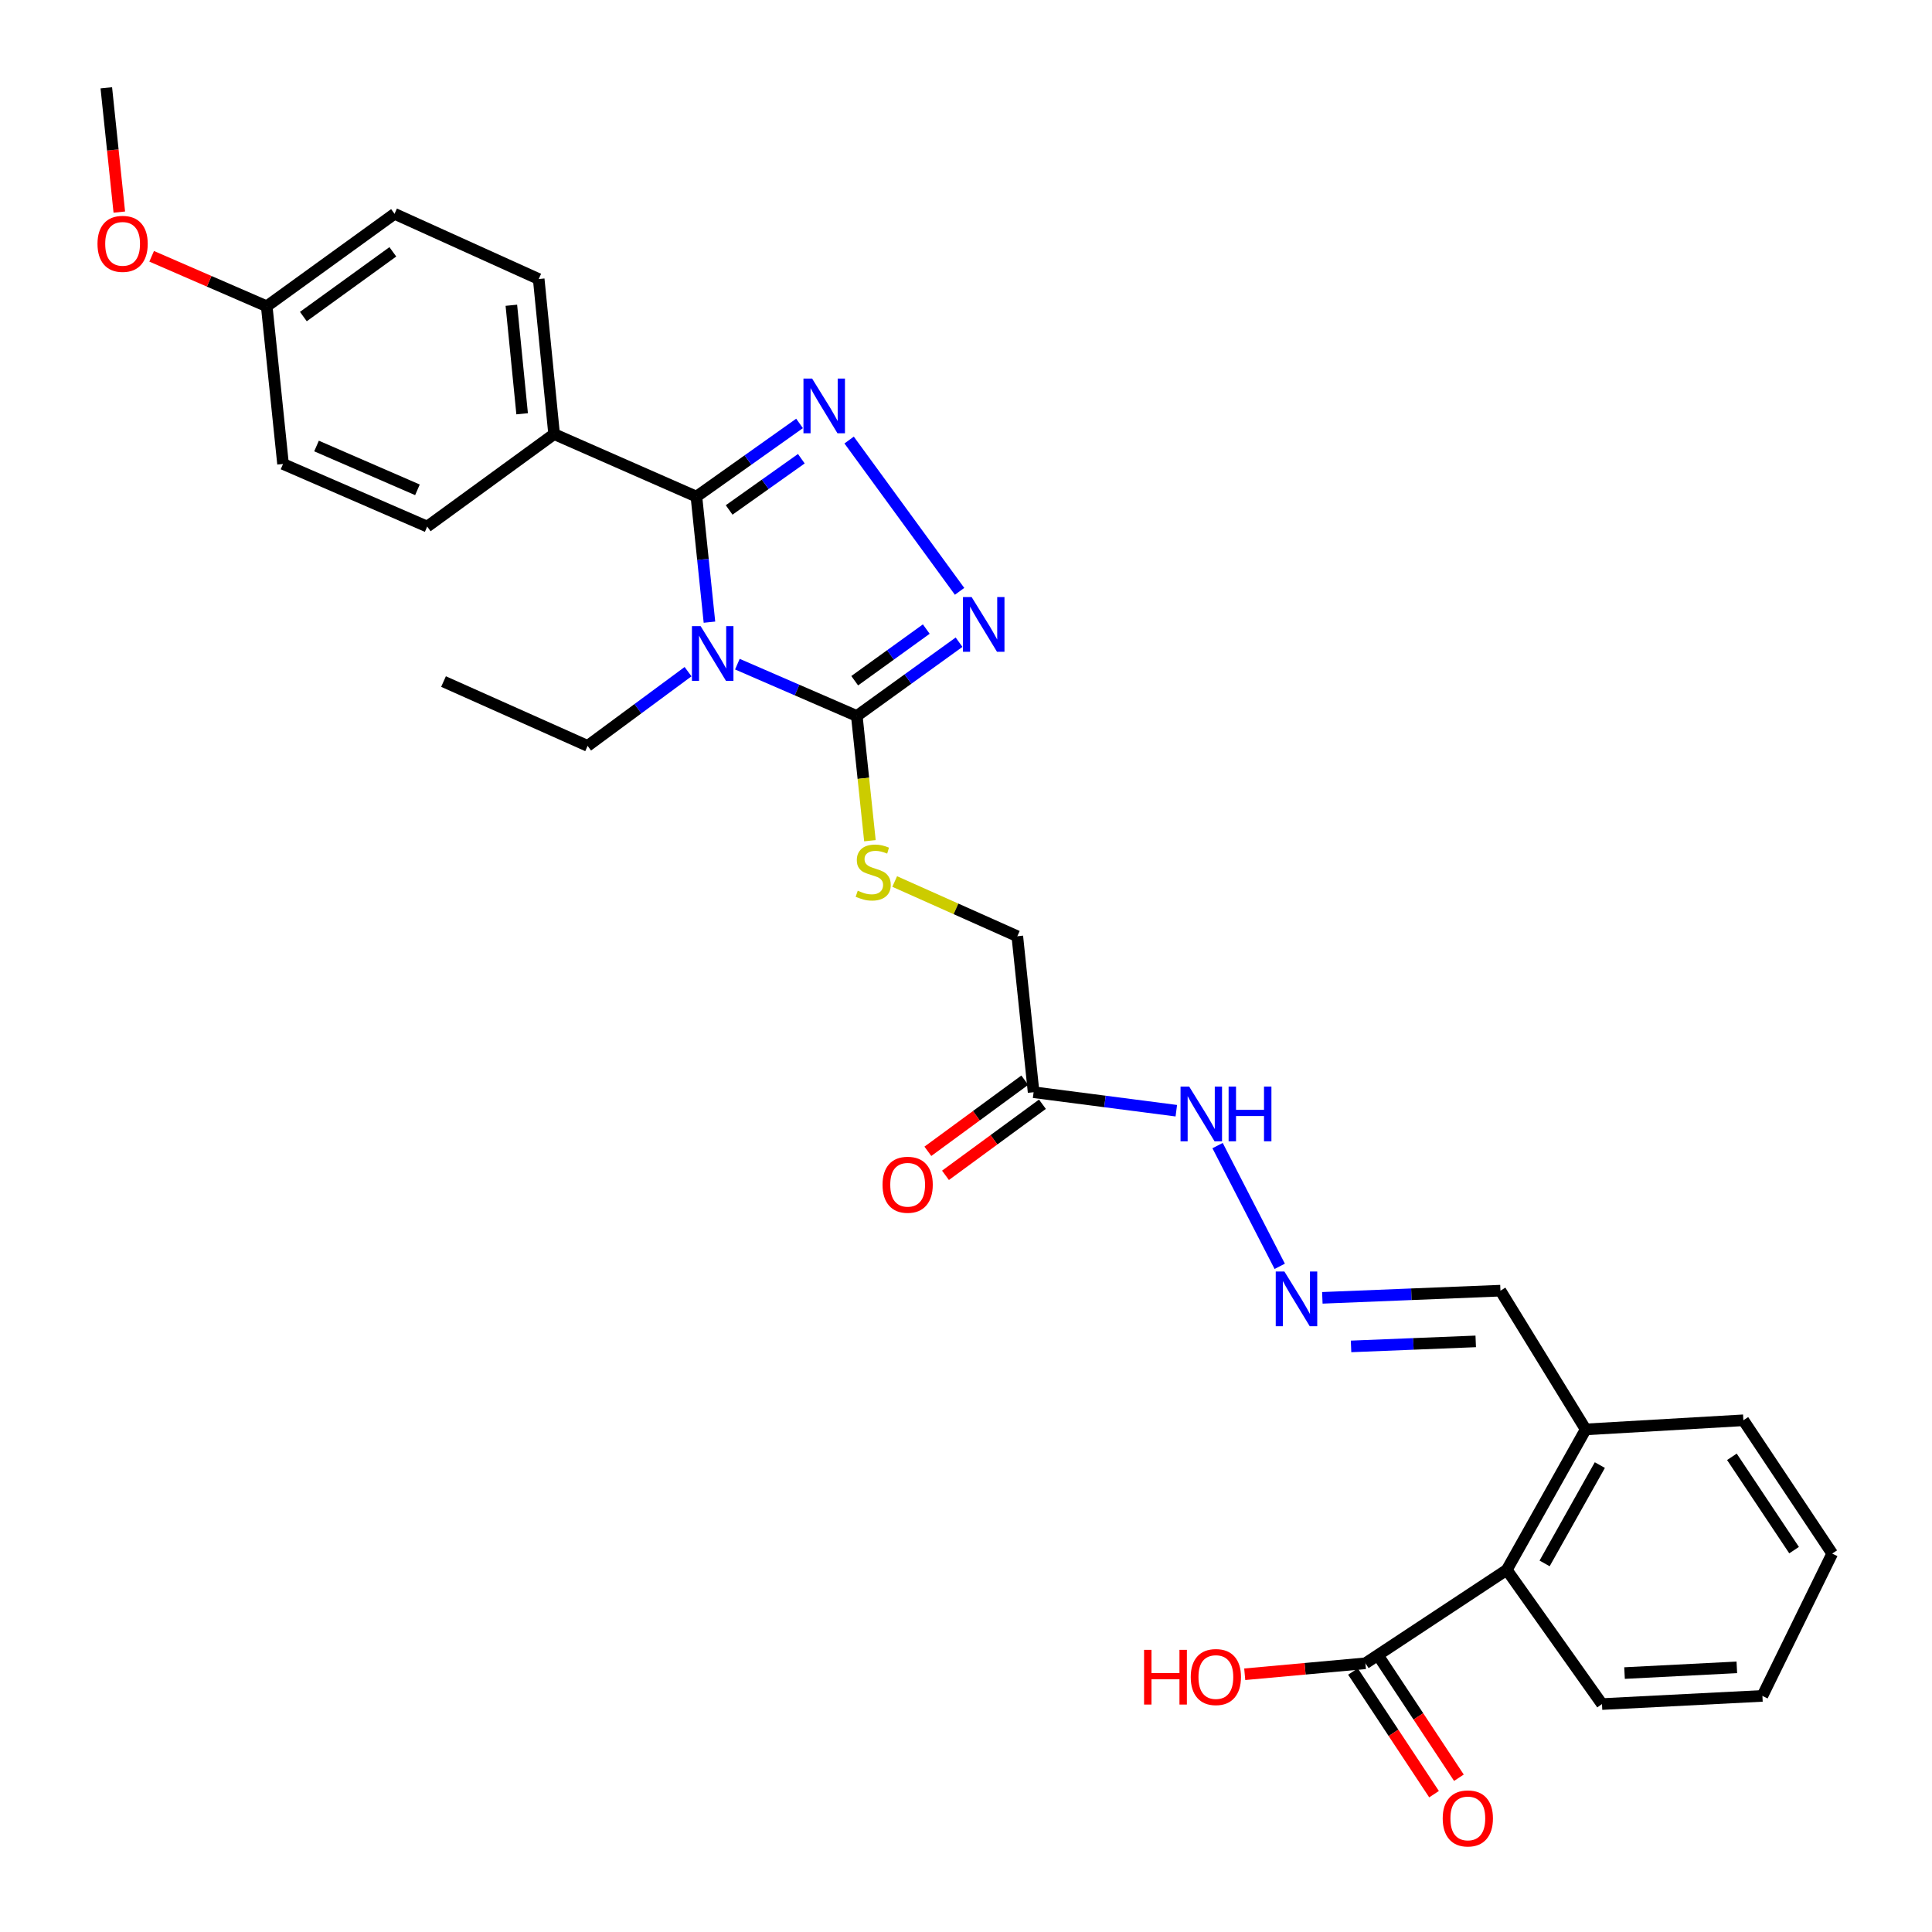 <?xml version='1.0' encoding='iso-8859-1'?>
<svg version='1.1' baseProfile='full'
              xmlns='http://www.w3.org/2000/svg'
                      xmlns:rdkit='http://www.rdkit.org/xml'
                      xmlns:xlink='http://www.w3.org/1999/xlink'
                  xml:space='preserve'
width='1000px' height='1000px' viewBox='0 0 1000 1000'>
<!-- END OF HEADER -->
<rect style='opacity:1.0;fill:#FFFFFF;stroke:none' width='1000' height='1000' x='0' y='0'> </rect>
<path class='bond-0' d='M 367.209,322.029 L 363.836,289.537' style='fill:none;fill-rule:evenodd;stroke:#0000FF;stroke-width:6px;stroke-linecap:butt;stroke-linejoin:miter;stroke-opacity:1' />
<path class='bond-0' d='M 363.836,289.537 L 360.463,257.046' style='fill:none;fill-rule:evenodd;stroke:#000000;stroke-width:6px;stroke-linecap:butt;stroke-linejoin:miter;stroke-opacity:1' />
<path class='bond-2' d='M 381.663,343.769 L 412.572,357.176' style='fill:none;fill-rule:evenodd;stroke:#0000FF;stroke-width:6px;stroke-linecap:butt;stroke-linejoin:miter;stroke-opacity:1' />
<path class='bond-2' d='M 412.572,357.176 L 443.481,370.583' style='fill:none;fill-rule:evenodd;stroke:#000000;stroke-width:6px;stroke-linecap:butt;stroke-linejoin:miter;stroke-opacity:1' />
<path class='bond-16' d='M 356.138,347.652 L 330.144,366.858' style='fill:none;fill-rule:evenodd;stroke:#0000FF;stroke-width:6px;stroke-linecap:butt;stroke-linejoin:miter;stroke-opacity:1' />
<path class='bond-16' d='M 330.144,366.858 L 304.149,386.065' style='fill:none;fill-rule:evenodd;stroke:#000000;stroke-width:6px;stroke-linecap:butt;stroke-linejoin:miter;stroke-opacity:1' />
<path class='bond-1' d='M 360.463,257.046 L 387.153,238.104' style='fill:none;fill-rule:evenodd;stroke:#000000;stroke-width:6px;stroke-linecap:butt;stroke-linejoin:miter;stroke-opacity:1' />
<path class='bond-1' d='M 387.153,238.104 L 413.843,219.163' style='fill:none;fill-rule:evenodd;stroke:#0000FF;stroke-width:6px;stroke-linecap:butt;stroke-linejoin:miter;stroke-opacity:1' />
<path class='bond-1' d='M 377.401,263.947 L 396.084,250.688' style='fill:none;fill-rule:evenodd;stroke:#000000;stroke-width:6px;stroke-linecap:butt;stroke-linejoin:miter;stroke-opacity:1' />
<path class='bond-1' d='M 396.084,250.688 L 414.766,237.429' style='fill:none;fill-rule:evenodd;stroke:#0000FF;stroke-width:6px;stroke-linecap:butt;stroke-linejoin:miter;stroke-opacity:1' />
<path class='bond-7' d='M 360.463,257.046 L 286.807,224.684' style='fill:none;fill-rule:evenodd;stroke:#000000;stroke-width:6px;stroke-linecap:butt;stroke-linejoin:miter;stroke-opacity:1' />
<path class='bond-30' d='M 439.504,227.762 L 496.68,306.079' style='fill:none;fill-rule:evenodd;stroke:#0000FF;stroke-width:6px;stroke-linecap:butt;stroke-linejoin:miter;stroke-opacity:1' />
<path class='bond-3' d='M 443.481,370.583 L 469.945,351.492' style='fill:none;fill-rule:evenodd;stroke:#000000;stroke-width:6px;stroke-linecap:butt;stroke-linejoin:miter;stroke-opacity:1' />
<path class='bond-3' d='M 469.945,351.492 L 496.409,332.401' style='fill:none;fill-rule:evenodd;stroke:#0000FF;stroke-width:6px;stroke-linecap:butt;stroke-linejoin:miter;stroke-opacity:1' />
<path class='bond-3' d='M 442.393,352.341 L 460.917,338.978' style='fill:none;fill-rule:evenodd;stroke:#000000;stroke-width:6px;stroke-linecap:butt;stroke-linejoin:miter;stroke-opacity:1' />
<path class='bond-3' d='M 460.917,338.978 L 479.442,325.614' style='fill:none;fill-rule:evenodd;stroke:#0000FF;stroke-width:6px;stroke-linecap:butt;stroke-linejoin:miter;stroke-opacity:1' />
<path class='bond-6' d='M 443.481,370.583 L 446.876,402.868' style='fill:none;fill-rule:evenodd;stroke:#000000;stroke-width:6px;stroke-linecap:butt;stroke-linejoin:miter;stroke-opacity:1' />
<path class='bond-6' d='M 446.876,402.868 L 450.27,435.154' style='fill:none;fill-rule:evenodd;stroke:#CCCC00;stroke-width:6px;stroke-linecap:butt;stroke-linejoin:miter;stroke-opacity:1' />
<path class='bond-4' d='M 706.732,860.915 L 779.908,812.574' style='fill:none;fill-rule:evenodd;stroke:#000000;stroke-width:6px;stroke-linecap:butt;stroke-linejoin:miter;stroke-opacity:1' />
<path class='bond-13' d='M 700.295,865.169 L 721.276,896.915' style='fill:none;fill-rule:evenodd;stroke:#000000;stroke-width:6px;stroke-linecap:butt;stroke-linejoin:miter;stroke-opacity:1' />
<path class='bond-13' d='M 721.276,896.915 L 742.256,928.66' style='fill:none;fill-rule:evenodd;stroke:#FF0000;stroke-width:6px;stroke-linecap:butt;stroke-linejoin:miter;stroke-opacity:1' />
<path class='bond-13' d='M 713.169,856.661 L 734.149,888.407' style='fill:none;fill-rule:evenodd;stroke:#000000;stroke-width:6px;stroke-linecap:butt;stroke-linejoin:miter;stroke-opacity:1' />
<path class='bond-13' d='M 734.149,888.407 L 755.13,920.152' style='fill:none;fill-rule:evenodd;stroke:#FF0000;stroke-width:6px;stroke-linecap:butt;stroke-linejoin:miter;stroke-opacity:1' />
<path class='bond-19' d='M 706.732,860.915 L 675.502,863.755' style='fill:none;fill-rule:evenodd;stroke:#000000;stroke-width:6px;stroke-linecap:butt;stroke-linejoin:miter;stroke-opacity:1' />
<path class='bond-19' d='M 675.502,863.755 L 644.272,866.595' style='fill:none;fill-rule:evenodd;stroke:#FF0000;stroke-width:6px;stroke-linecap:butt;stroke-linejoin:miter;stroke-opacity:1' />
<path class='bond-5' d='M 534.995,565.329 L 526.559,484.6' style='fill:none;fill-rule:evenodd;stroke:#000000;stroke-width:6px;stroke-linecap:butt;stroke-linejoin:miter;stroke-opacity:1' />
<path class='bond-10' d='M 534.995,565.329 L 571.926,570.115' style='fill:none;fill-rule:evenodd;stroke:#000000;stroke-width:6px;stroke-linecap:butt;stroke-linejoin:miter;stroke-opacity:1' />
<path class='bond-10' d='M 571.926,570.115 L 608.857,574.901' style='fill:none;fill-rule:evenodd;stroke:#0000FF;stroke-width:6px;stroke-linecap:butt;stroke-linejoin:miter;stroke-opacity:1' />
<path class='bond-12' d='M 530.432,559.107 L 505.345,577.508' style='fill:none;fill-rule:evenodd;stroke:#000000;stroke-width:6px;stroke-linecap:butt;stroke-linejoin:miter;stroke-opacity:1' />
<path class='bond-12' d='M 505.345,577.508 L 480.258,595.908' style='fill:none;fill-rule:evenodd;stroke:#FF0000;stroke-width:6px;stroke-linecap:butt;stroke-linejoin:miter;stroke-opacity:1' />
<path class='bond-12' d='M 539.558,571.55 L 514.471,589.951' style='fill:none;fill-rule:evenodd;stroke:#000000;stroke-width:6px;stroke-linecap:butt;stroke-linejoin:miter;stroke-opacity:1' />
<path class='bond-12' d='M 514.471,589.951 L 489.384,608.351' style='fill:none;fill-rule:evenodd;stroke:#FF0000;stroke-width:6px;stroke-linecap:butt;stroke-linejoin:miter;stroke-opacity:1' />
<path class='bond-14' d='M 463.091,456.268 L 494.825,470.434' style='fill:none;fill-rule:evenodd;stroke:#CCCC00;stroke-width:6px;stroke-linecap:butt;stroke-linejoin:miter;stroke-opacity:1' />
<path class='bond-14' d='M 494.825,470.434 L 526.559,484.6' style='fill:none;fill-rule:evenodd;stroke:#000000;stroke-width:6px;stroke-linecap:butt;stroke-linejoin:miter;stroke-opacity:1' />
<path class='bond-17' d='M 286.807,224.684 L 278.834,144.435' style='fill:none;fill-rule:evenodd;stroke:#000000;stroke-width:6px;stroke-linecap:butt;stroke-linejoin:miter;stroke-opacity:1' />
<path class='bond-17' d='M 270.256,214.172 L 264.675,157.998' style='fill:none;fill-rule:evenodd;stroke:#000000;stroke-width:6px;stroke-linecap:butt;stroke-linejoin:miter;stroke-opacity:1' />
<path class='bond-18' d='M 286.807,224.684 L 221.114,272.545' style='fill:none;fill-rule:evenodd;stroke:#000000;stroke-width:6px;stroke-linecap:butt;stroke-linejoin:miter;stroke-opacity:1' />
<path class='bond-8' d='M 779.908,812.574 L 820.749,739.86' style='fill:none;fill-rule:evenodd;stroke:#000000;stroke-width:6px;stroke-linecap:butt;stroke-linejoin:miter;stroke-opacity:1' />
<path class='bond-8' d='M 799.488,809.223 L 828.077,758.324' style='fill:none;fill-rule:evenodd;stroke:#000000;stroke-width:6px;stroke-linecap:butt;stroke-linejoin:miter;stroke-opacity:1' />
<path class='bond-24' d='M 779.908,812.574 L 829.184,882.021' style='fill:none;fill-rule:evenodd;stroke:#000000;stroke-width:6px;stroke-linecap:butt;stroke-linejoin:miter;stroke-opacity:1' />
<path class='bond-9' d='M 662.386,655.447 L 630.216,592.954' style='fill:none;fill-rule:evenodd;stroke:#0000FF;stroke-width:6px;stroke-linecap:butt;stroke-linejoin:miter;stroke-opacity:1' />
<path class='bond-15' d='M 684.442,671.76 L 730.534,669.903' style='fill:none;fill-rule:evenodd;stroke:#0000FF;stroke-width:6px;stroke-linecap:butt;stroke-linejoin:miter;stroke-opacity:1' />
<path class='bond-15' d='M 730.534,669.903 L 776.625,668.047' style='fill:none;fill-rule:evenodd;stroke:#000000;stroke-width:6px;stroke-linecap:butt;stroke-linejoin:miter;stroke-opacity:1' />
<path class='bond-15' d='M 699.305,696.9 L 731.569,695.601' style='fill:none;fill-rule:evenodd;stroke:#0000FF;stroke-width:6px;stroke-linecap:butt;stroke-linejoin:miter;stroke-opacity:1' />
<path class='bond-15' d='M 731.569,695.601 L 763.833,694.301' style='fill:none;fill-rule:evenodd;stroke:#000000;stroke-width:6px;stroke-linecap:butt;stroke-linejoin:miter;stroke-opacity:1' />
<path class='bond-11' d='M 820.749,739.86 L 776.625,668.047' style='fill:none;fill-rule:evenodd;stroke:#000000;stroke-width:6px;stroke-linecap:butt;stroke-linejoin:miter;stroke-opacity:1' />
<path class='bond-25' d='M 820.749,739.86 L 902.369,735.137' style='fill:none;fill-rule:evenodd;stroke:#000000;stroke-width:6px;stroke-linecap:butt;stroke-linejoin:miter;stroke-opacity:1' />
<path class='bond-27' d='M 304.149,386.065 L 229.567,352.769' style='fill:none;fill-rule:evenodd;stroke:#000000;stroke-width:6px;stroke-linecap:butt;stroke-linejoin:miter;stroke-opacity:1' />
<path class='bond-21' d='M 278.834,144.435 L 204.209,110.667' style='fill:none;fill-rule:evenodd;stroke:#000000;stroke-width:6px;stroke-linecap:butt;stroke-linejoin:miter;stroke-opacity:1' />
<path class='bond-22' d='M 221.114,272.545 L 146.497,240.149' style='fill:none;fill-rule:evenodd;stroke:#000000;stroke-width:6px;stroke-linecap:butt;stroke-linejoin:miter;stroke-opacity:1' />
<path class='bond-22' d='M 216.067,253.532 L 163.835,230.854' style='fill:none;fill-rule:evenodd;stroke:#000000;stroke-width:6px;stroke-linecap:butt;stroke-linejoin:miter;stroke-opacity:1' />
<path class='bond-20' d='M 138.053,158.528 L 146.497,240.149' style='fill:none;fill-rule:evenodd;stroke:#000000;stroke-width:6px;stroke-linecap:butt;stroke-linejoin:miter;stroke-opacity:1' />
<path class='bond-23' d='M 138.053,158.528 L 108.274,145.595' style='fill:none;fill-rule:evenodd;stroke:#000000;stroke-width:6px;stroke-linecap:butt;stroke-linejoin:miter;stroke-opacity:1' />
<path class='bond-23' d='M 108.274,145.595 L 78.495,132.661' style='fill:none;fill-rule:evenodd;stroke:#FF0000;stroke-width:6px;stroke-linecap:butt;stroke-linejoin:miter;stroke-opacity:1' />
<path class='bond-31' d='M 138.053,158.528 L 204.209,110.667' style='fill:none;fill-rule:evenodd;stroke:#000000;stroke-width:6px;stroke-linecap:butt;stroke-linejoin:miter;stroke-opacity:1' />
<path class='bond-31' d='M 157.021,163.851 L 203.33,130.348' style='fill:none;fill-rule:evenodd;stroke:#000000;stroke-width:6px;stroke-linecap:butt;stroke-linejoin:miter;stroke-opacity:1' />
<path class='bond-26' d='M 61.753,109.784 L 58.39,77.619' style='fill:none;fill-rule:evenodd;stroke:#FF0000;stroke-width:6px;stroke-linecap:butt;stroke-linejoin:miter;stroke-opacity:1' />
<path class='bond-26' d='M 58.39,77.619 L 55.027,45.455' style='fill:none;fill-rule:evenodd;stroke:#000000;stroke-width:6px;stroke-linecap:butt;stroke-linejoin:miter;stroke-opacity:1' />
<path class='bond-32' d='M 829.184,882.021 L 912.219,877.795' style='fill:none;fill-rule:evenodd;stroke:#000000;stroke-width:6px;stroke-linecap:butt;stroke-linejoin:miter;stroke-opacity:1' />
<path class='bond-32' d='M 840.855,865.977 L 898.98,863.018' style='fill:none;fill-rule:evenodd;stroke:#000000;stroke-width:6px;stroke-linecap:butt;stroke-linejoin:miter;stroke-opacity:1' />
<path class='bond-29' d='M 902.369,735.137 L 948.353,804.138' style='fill:none;fill-rule:evenodd;stroke:#000000;stroke-width:6px;stroke-linecap:butt;stroke-linejoin:miter;stroke-opacity:1' />
<path class='bond-29' d='M 896.426,754.044 L 928.615,802.345' style='fill:none;fill-rule:evenodd;stroke:#000000;stroke-width:6px;stroke-linecap:butt;stroke-linejoin:miter;stroke-opacity:1' />
<path class='bond-28' d='M 912.219,877.795 L 948.353,804.138' style='fill:none;fill-rule:evenodd;stroke:#000000;stroke-width:6px;stroke-linecap:butt;stroke-linejoin:miter;stroke-opacity:1' />
<path  class='atom-0' d='M 362.63 324.069
L 371.91 339.069
Q 372.83 340.549, 374.31 343.229
Q 375.79 345.909, 375.87 346.069
L 375.87 324.069
L 379.63 324.069
L 379.63 352.389
L 375.75 352.389
L 365.79 335.989
Q 364.63 334.069, 363.39 331.869
Q 362.19 329.669, 361.83 328.989
L 361.83 352.389
L 358.15 352.389
L 358.15 324.069
L 362.63 324.069
' fill='#0000FF'/>
<path  class='atom-2' d='M 420.35 195.942
L 429.63 210.942
Q 430.55 212.422, 432.03 215.102
Q 433.51 217.782, 433.59 217.942
L 433.59 195.942
L 437.35 195.942
L 437.35 224.262
L 433.47 224.262
L 423.51 207.862
Q 422.35 205.942, 421.11 203.742
Q 419.91 201.542, 419.55 200.862
L 419.55 224.262
L 415.87 224.262
L 415.87 195.942
L 420.35 195.942
' fill='#0000FF'/>
<path  class='atom-4' d='M 502.914 309.033
L 512.194 324.033
Q 513.114 325.513, 514.594 328.193
Q 516.074 330.873, 516.154 331.033
L 516.154 309.033
L 519.914 309.033
L 519.914 337.353
L 516.034 337.353
L 506.074 320.953
Q 504.914 319.033, 503.674 316.833
Q 502.474 314.633, 502.114 313.953
L 502.114 337.353
L 498.434 337.353
L 498.434 309.033
L 502.914 309.033
' fill='#0000FF'/>
<path  class='atom-7' d='M 443.968 461.023
Q 444.288 461.143, 445.608 461.703
Q 446.928 462.263, 448.368 462.623
Q 449.848 462.943, 451.288 462.943
Q 453.968 462.943, 455.528 461.663
Q 457.088 460.343, 457.088 458.063
Q 457.088 456.503, 456.288 455.543
Q 455.528 454.583, 454.328 454.063
Q 453.128 453.543, 451.128 452.943
Q 448.608 452.183, 447.088 451.463
Q 445.608 450.743, 444.528 449.223
Q 443.488 447.703, 443.488 445.143
Q 443.488 441.583, 445.888 439.383
Q 448.328 437.183, 453.128 437.183
Q 456.408 437.183, 460.128 438.743
L 459.208 441.823
Q 455.808 440.423, 453.248 440.423
Q 450.488 440.423, 448.968 441.583
Q 447.448 442.703, 447.488 444.663
Q 447.488 446.183, 448.248 447.103
Q 449.048 448.023, 450.168 448.543
Q 451.328 449.063, 453.248 449.663
Q 455.808 450.463, 457.328 451.263
Q 458.848 452.063, 459.928 453.703
Q 461.048 455.303, 461.048 458.063
Q 461.048 461.983, 458.408 464.103
Q 455.808 466.183, 451.448 466.183
Q 448.928 466.183, 447.008 465.623
Q 445.128 465.103, 442.888 464.183
L 443.968 461.023
' fill='#CCCC00'/>
<path  class='atom-10' d='M 664.801 658.139
L 674.081 673.139
Q 675.001 674.619, 676.481 677.299
Q 677.961 679.979, 678.041 680.139
L 678.041 658.139
L 681.801 658.139
L 681.801 686.459
L 677.921 686.459
L 667.961 670.059
Q 666.801 668.139, 665.561 665.939
Q 664.361 663.739, 664.001 663.059
L 664.001 686.459
L 660.321 686.459
L 660.321 658.139
L 664.801 658.139
' fill='#0000FF'/>
<path  class='atom-11' d='M 615.525 562.416
L 624.805 577.416
Q 625.725 578.896, 627.205 581.576
Q 628.685 584.256, 628.765 584.416
L 628.765 562.416
L 632.525 562.416
L 632.525 590.736
L 628.645 590.736
L 618.685 574.336
Q 617.525 572.416, 616.285 570.216
Q 615.085 568.016, 614.725 567.336
L 614.725 590.736
L 611.045 590.736
L 611.045 562.416
L 615.525 562.416
' fill='#0000FF'/>
<path  class='atom-11' d='M 635.925 562.416
L 639.765 562.416
L 639.765 574.456
L 654.245 574.456
L 654.245 562.416
L 658.085 562.416
L 658.085 590.736
L 654.245 590.736
L 654.245 577.656
L 639.765 577.656
L 639.765 590.736
L 635.925 590.736
L 635.925 562.416
' fill='#0000FF'/>
<path  class='atom-13' d='M 456.8 613.227
Q 456.8 606.427, 460.16 602.627
Q 463.52 598.827, 469.8 598.827
Q 476.08 598.827, 479.44 602.627
Q 482.8 606.427, 482.8 613.227
Q 482.8 620.107, 479.4 624.027
Q 476 627.907, 469.8 627.907
Q 463.56 627.907, 460.16 624.027
Q 456.8 620.147, 456.8 613.227
M 469.8 624.707
Q 474.12 624.707, 476.44 621.827
Q 478.8 618.907, 478.8 613.227
Q 478.8 607.667, 476.44 604.867
Q 474.12 602.027, 469.8 602.027
Q 465.48 602.027, 463.12 604.827
Q 460.8 607.627, 460.8 613.227
Q 460.8 618.947, 463.12 621.827
Q 465.48 624.707, 469.8 624.707
' fill='#FF0000'/>
<path  class='atom-14' d='M 746.745 941.21
Q 746.745 934.41, 750.105 930.61
Q 753.465 926.81, 759.745 926.81
Q 766.025 926.81, 769.385 930.61
Q 772.745 934.41, 772.745 941.21
Q 772.745 948.09, 769.345 952.01
Q 765.945 955.89, 759.745 955.89
Q 753.505 955.89, 750.105 952.01
Q 746.745 948.13, 746.745 941.21
M 759.745 952.69
Q 764.065 952.69, 766.385 949.81
Q 768.745 946.89, 768.745 941.21
Q 768.745 935.65, 766.385 932.85
Q 764.065 930.01, 759.745 930.01
Q 755.425 930.01, 753.065 932.81
Q 750.745 935.61, 750.745 941.21
Q 750.745 946.93, 753.065 949.81
Q 755.425 952.69, 759.745 952.69
' fill='#FF0000'/>
<path  class='atom-20' d='M 592.169 853.954
L 596.009 853.954
L 596.009 865.994
L 610.489 865.994
L 610.489 853.954
L 614.329 853.954
L 614.329 882.274
L 610.489 882.274
L 610.489 869.194
L 596.009 869.194
L 596.009 882.274
L 592.169 882.274
L 592.169 853.954
' fill='#FF0000'/>
<path  class='atom-20' d='M 616.329 868.034
Q 616.329 861.234, 619.689 857.434
Q 623.049 853.634, 629.329 853.634
Q 635.609 853.634, 638.969 857.434
Q 642.329 861.234, 642.329 868.034
Q 642.329 874.914, 638.929 878.834
Q 635.529 882.714, 629.329 882.714
Q 623.089 882.714, 619.689 878.834
Q 616.329 874.954, 616.329 868.034
M 629.329 879.514
Q 633.649 879.514, 635.969 876.634
Q 638.329 873.714, 638.329 868.034
Q 638.329 862.474, 635.969 859.674
Q 633.649 856.834, 629.329 856.834
Q 625.009 856.834, 622.649 859.634
Q 620.329 862.434, 620.329 868.034
Q 620.329 873.754, 622.649 876.634
Q 625.009 879.514, 629.329 879.514
' fill='#FF0000'/>
<path  class='atom-24' d='M 50.462 126.212
Q 50.462 119.412, 53.822 115.612
Q 57.182 111.812, 63.462 111.812
Q 69.742 111.812, 73.102 115.612
Q 76.462 119.412, 76.462 126.212
Q 76.462 133.092, 73.062 137.012
Q 69.662 140.892, 63.462 140.892
Q 57.222 140.892, 53.822 137.012
Q 50.462 133.132, 50.462 126.212
M 63.462 137.692
Q 67.782 137.692, 70.102 134.812
Q 72.462 131.892, 72.462 126.212
Q 72.462 120.652, 70.102 117.852
Q 67.782 115.012, 63.462 115.012
Q 59.142 115.012, 56.782 117.812
Q 54.462 120.612, 54.462 126.212
Q 54.462 131.932, 56.782 134.812
Q 59.142 137.692, 63.462 137.692
' fill='#FF0000'/>
</svg>
